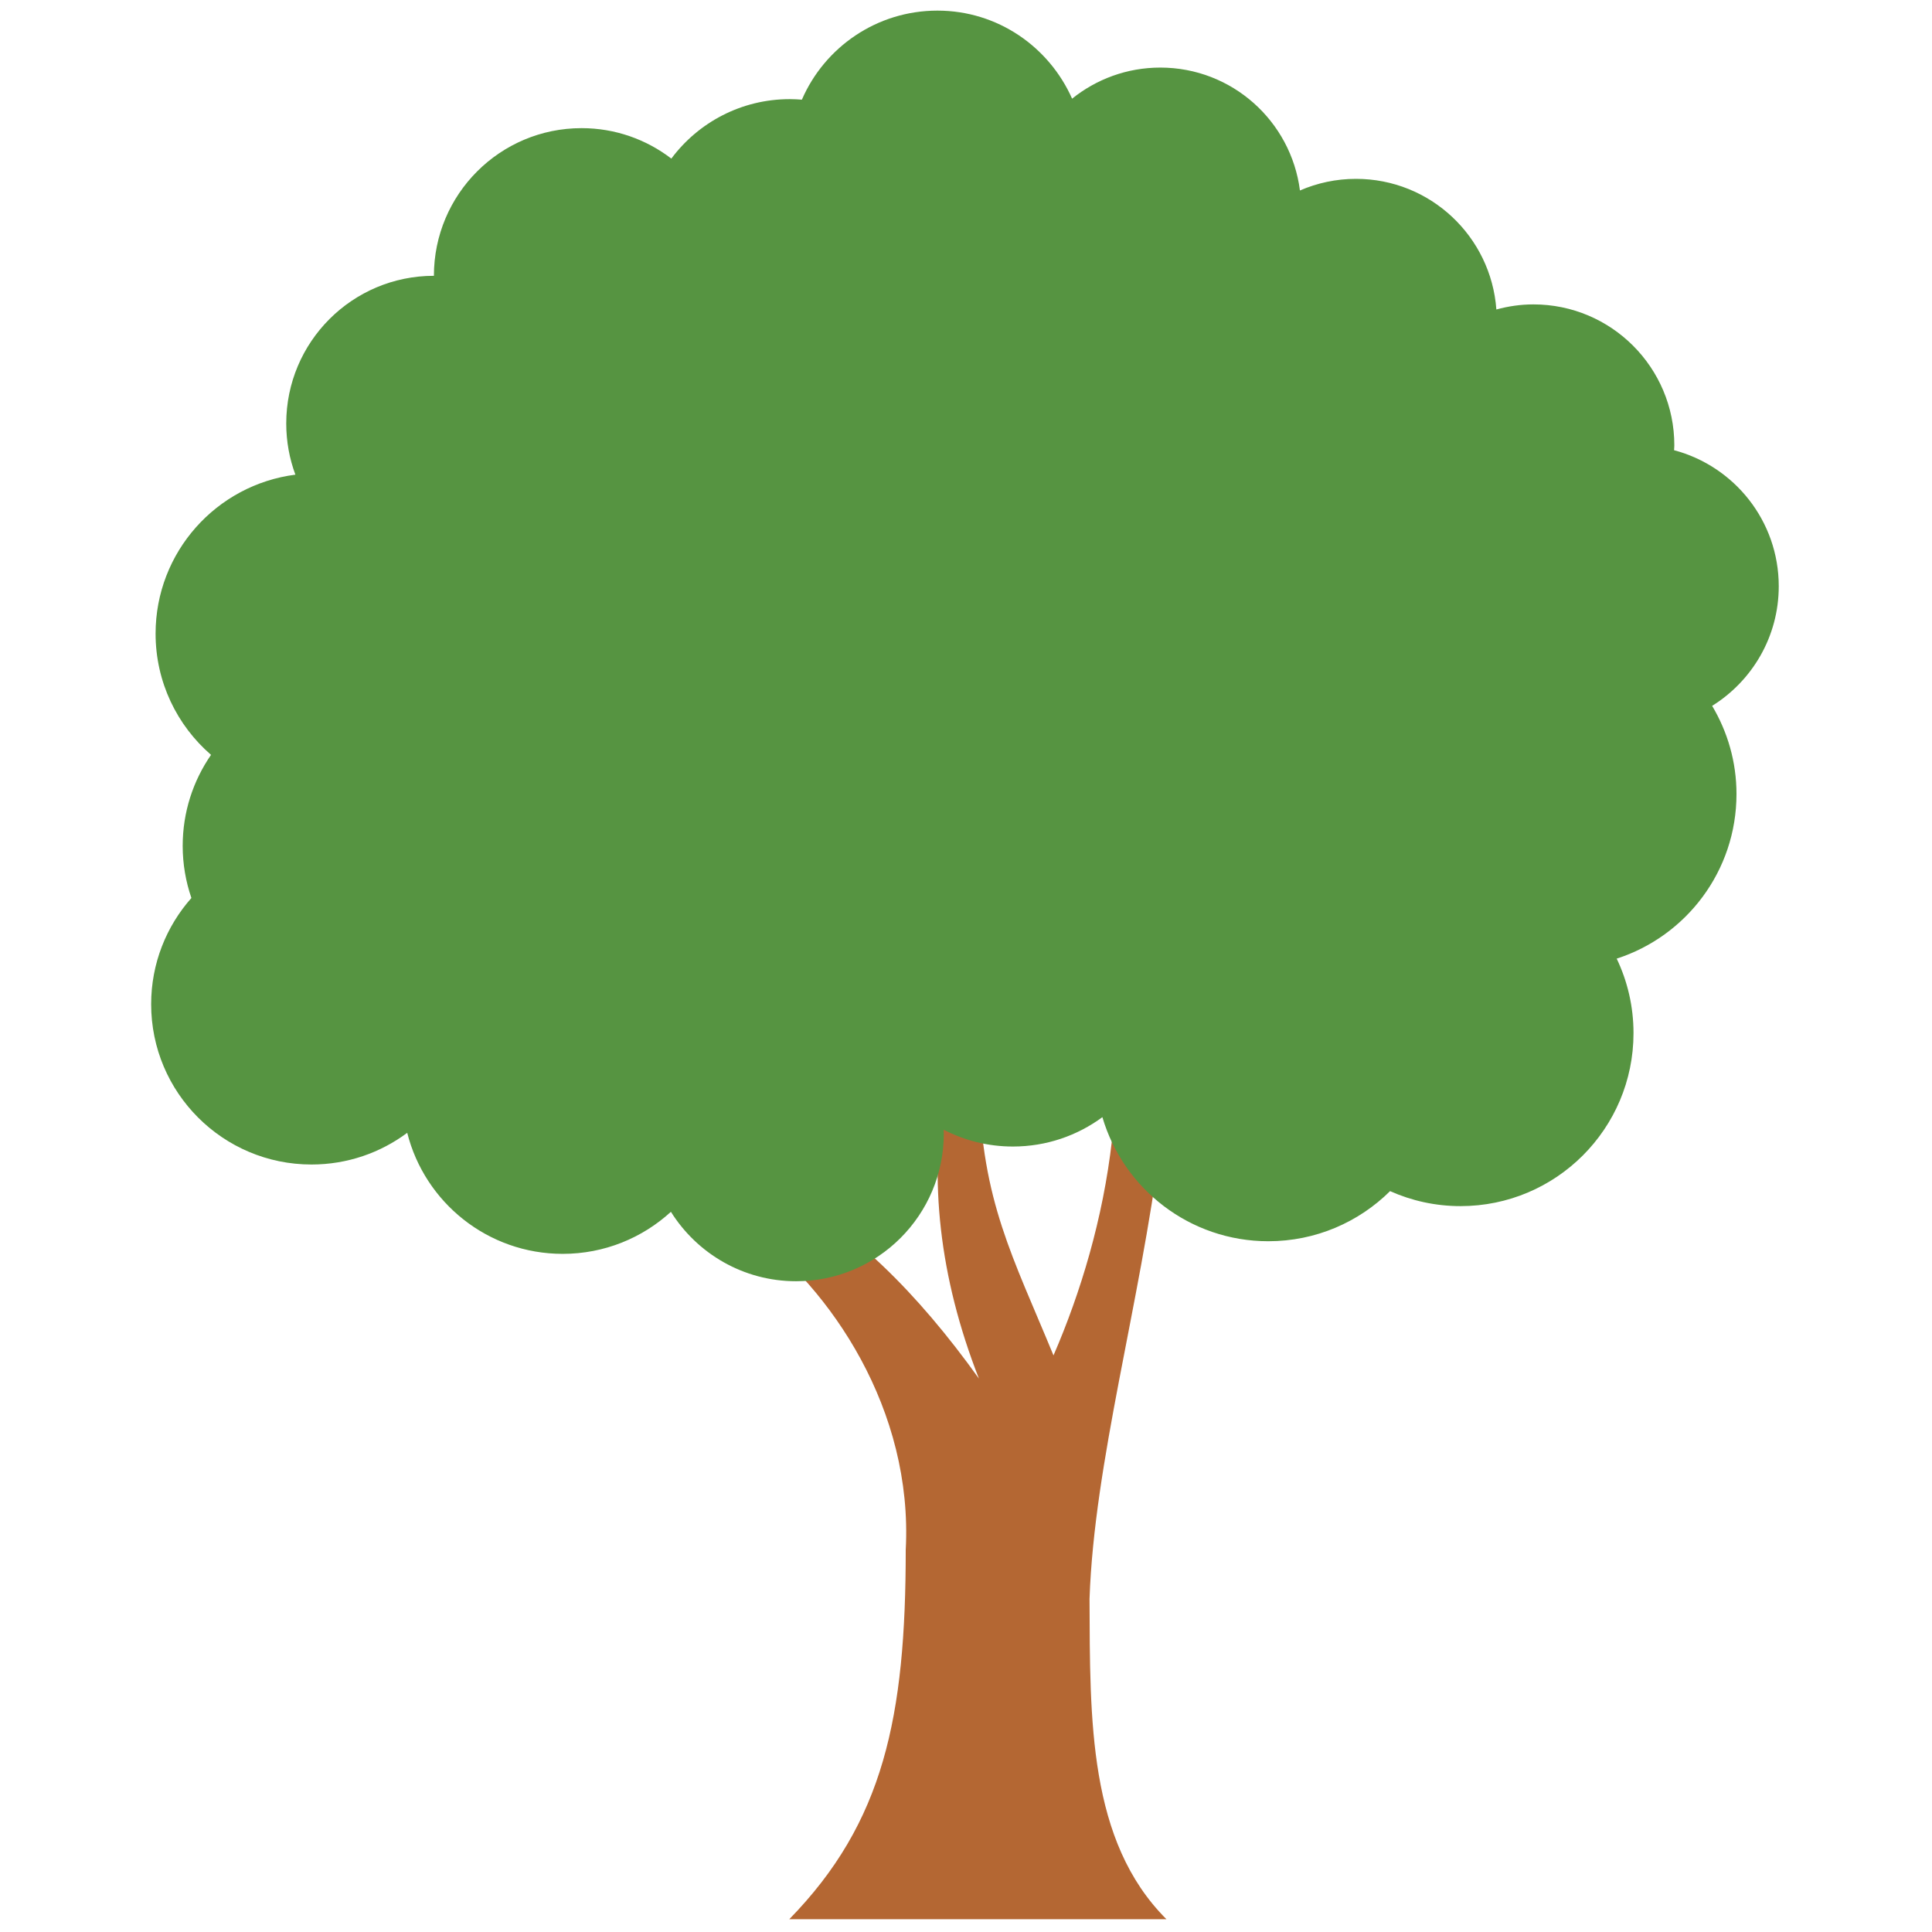 <svg xmlns="http://www.w3.org/2000/svg" xmlns:xlink="http://www.w3.org/1999/xlink" version="1.1" width="256" height="256" viewBox="0 0 256 256" xml:space="preserve">
<g style="stroke: none; stroke-width: 0; stroke-dasharray: none; stroke-linecap: butt; stroke-linejoin: miter; stroke-miterlimit: 10; fill: none; fill-rule: nonzero; opacity: 1;" transform="translate(1.407 1.407) scale(2.81 2.81)">
	<path d="M 36.717 90 h 17.786 c -3.688 -3.683 -3.603 -9.403 -3.627 -15.108 l 0 0 c 0.223 -6.449 2.375 -13.838 3.337 -21.428 l -2.278 -0.206 c -0.421 3.709 -1.478 7.201 -2.758 10.155 c -1.933 -4.69 -3.368 -7.247 -3.516 -12.666 h -1.608 c -0.749 4.365 -0.278 8.941 1.608 13.76 c -2.931 -4.097 -6.019 -7.1 -9.292 -8.813 l -1.659 1.674 c 4.013 2.908 7.848 8.641 7.499 15.218 C 42.208 80.466 41.172 85.438 36.717 90 z" style="stroke: none; stroke-width: 1; stroke-dasharray: none; stroke-linecap: butt; stroke-linejoin: miter; stroke-miterlimit: 10; fill: rgb(180,103,51); fill-rule: nonzero; opacity: 1;" transform=" matrix(1 0 0 1 0 0) " stroke-linecap="round"/>
	<path d="M 83.376 27.144 c 0 -3.078 -2.095 -5.66 -4.936 -6.415 c 0.003 -0.077 0.012 -0.153 0.012 -0.23 c 0 -3.67 -2.975 -6.646 -6.646 -6.646 c -0.605 0 -1.189 0.088 -1.746 0.24 c -0.25 -3.442 -3.115 -6.16 -6.621 -6.16 c -0.939 0 -1.831 0.197 -2.641 0.548 c -0.419 -3.267 -3.204 -5.795 -6.585 -5.795 c -1.575 0 -3.02 0.551 -4.159 1.466 C 48.972 1.712 46.546 0 43.704 0 c -2.863 0 -5.322 1.729 -6.392 4.199 c -0.189 -0.015 -0.379 -0.025 -0.571 -0.025 c -2.287 0 -4.316 1.102 -5.585 2.804 c -1.173 -0.9 -2.64 -1.436 -4.233 -1.436 c -3.846 0 -6.963 3.118 -6.963 6.963 c -3.846 0 -6.963 3.118 -6.963 6.963 c 0 0.849 0.152 1.662 0.431 2.414 c -3.718 0.476 -6.592 3.65 -6.592 7.497 c 0 2.284 1.014 4.33 2.615 5.716 c -0.843 1.219 -1.337 2.698 -1.337 4.292 c 0 0.86 0.146 1.686 0.411 2.457 c -1.18 1.334 -1.898 3.086 -1.898 5.007 c 0 4.176 3.385 7.561 7.561 7.561 c 1.692 0 3.254 -0.556 4.514 -1.495 c 0.826 3.28 3.795 5.708 7.331 5.708 c 1.967 0 3.758 -0.752 5.103 -1.983 c 1.231 1.966 3.415 3.274 5.905 3.274 c 3.846 0 6.963 -3.118 6.963 -6.963 c 0 -0.061 -0.003 -0.121 -0.005 -0.182 c 0.978 0.506 2.087 0.793 3.264 0.793 c 1.579 0 3.038 -0.515 4.219 -1.385 c 0.995 3.382 4.121 5.851 7.825 5.851 c 2.239 0 4.266 -0.902 5.741 -2.363 c 1.015 0.453 2.138 0.707 3.321 0.707 c 4.506 0 8.158 -3.652 8.158 -8.158 c 0 -1.258 -0.285 -2.449 -0.793 -3.512 c 3.278 -1.058 5.649 -4.133 5.649 -7.763 c 0 -1.52 -0.423 -2.938 -1.148 -4.157 C 82.117 31.611 83.376 29.527 83.376 27.144 z" style="stroke: none; stroke-width: 1; stroke-dasharray: none; stroke-linecap: butt; stroke-linejoin: miter; stroke-miterlimit: 10; fill: rgb(86,148,65); fill-rule: nonzero; opacity: 1;" transform=" matrix(1 0 0 1 0 0) " stroke-linecap="round"/>
</g>
</svg>